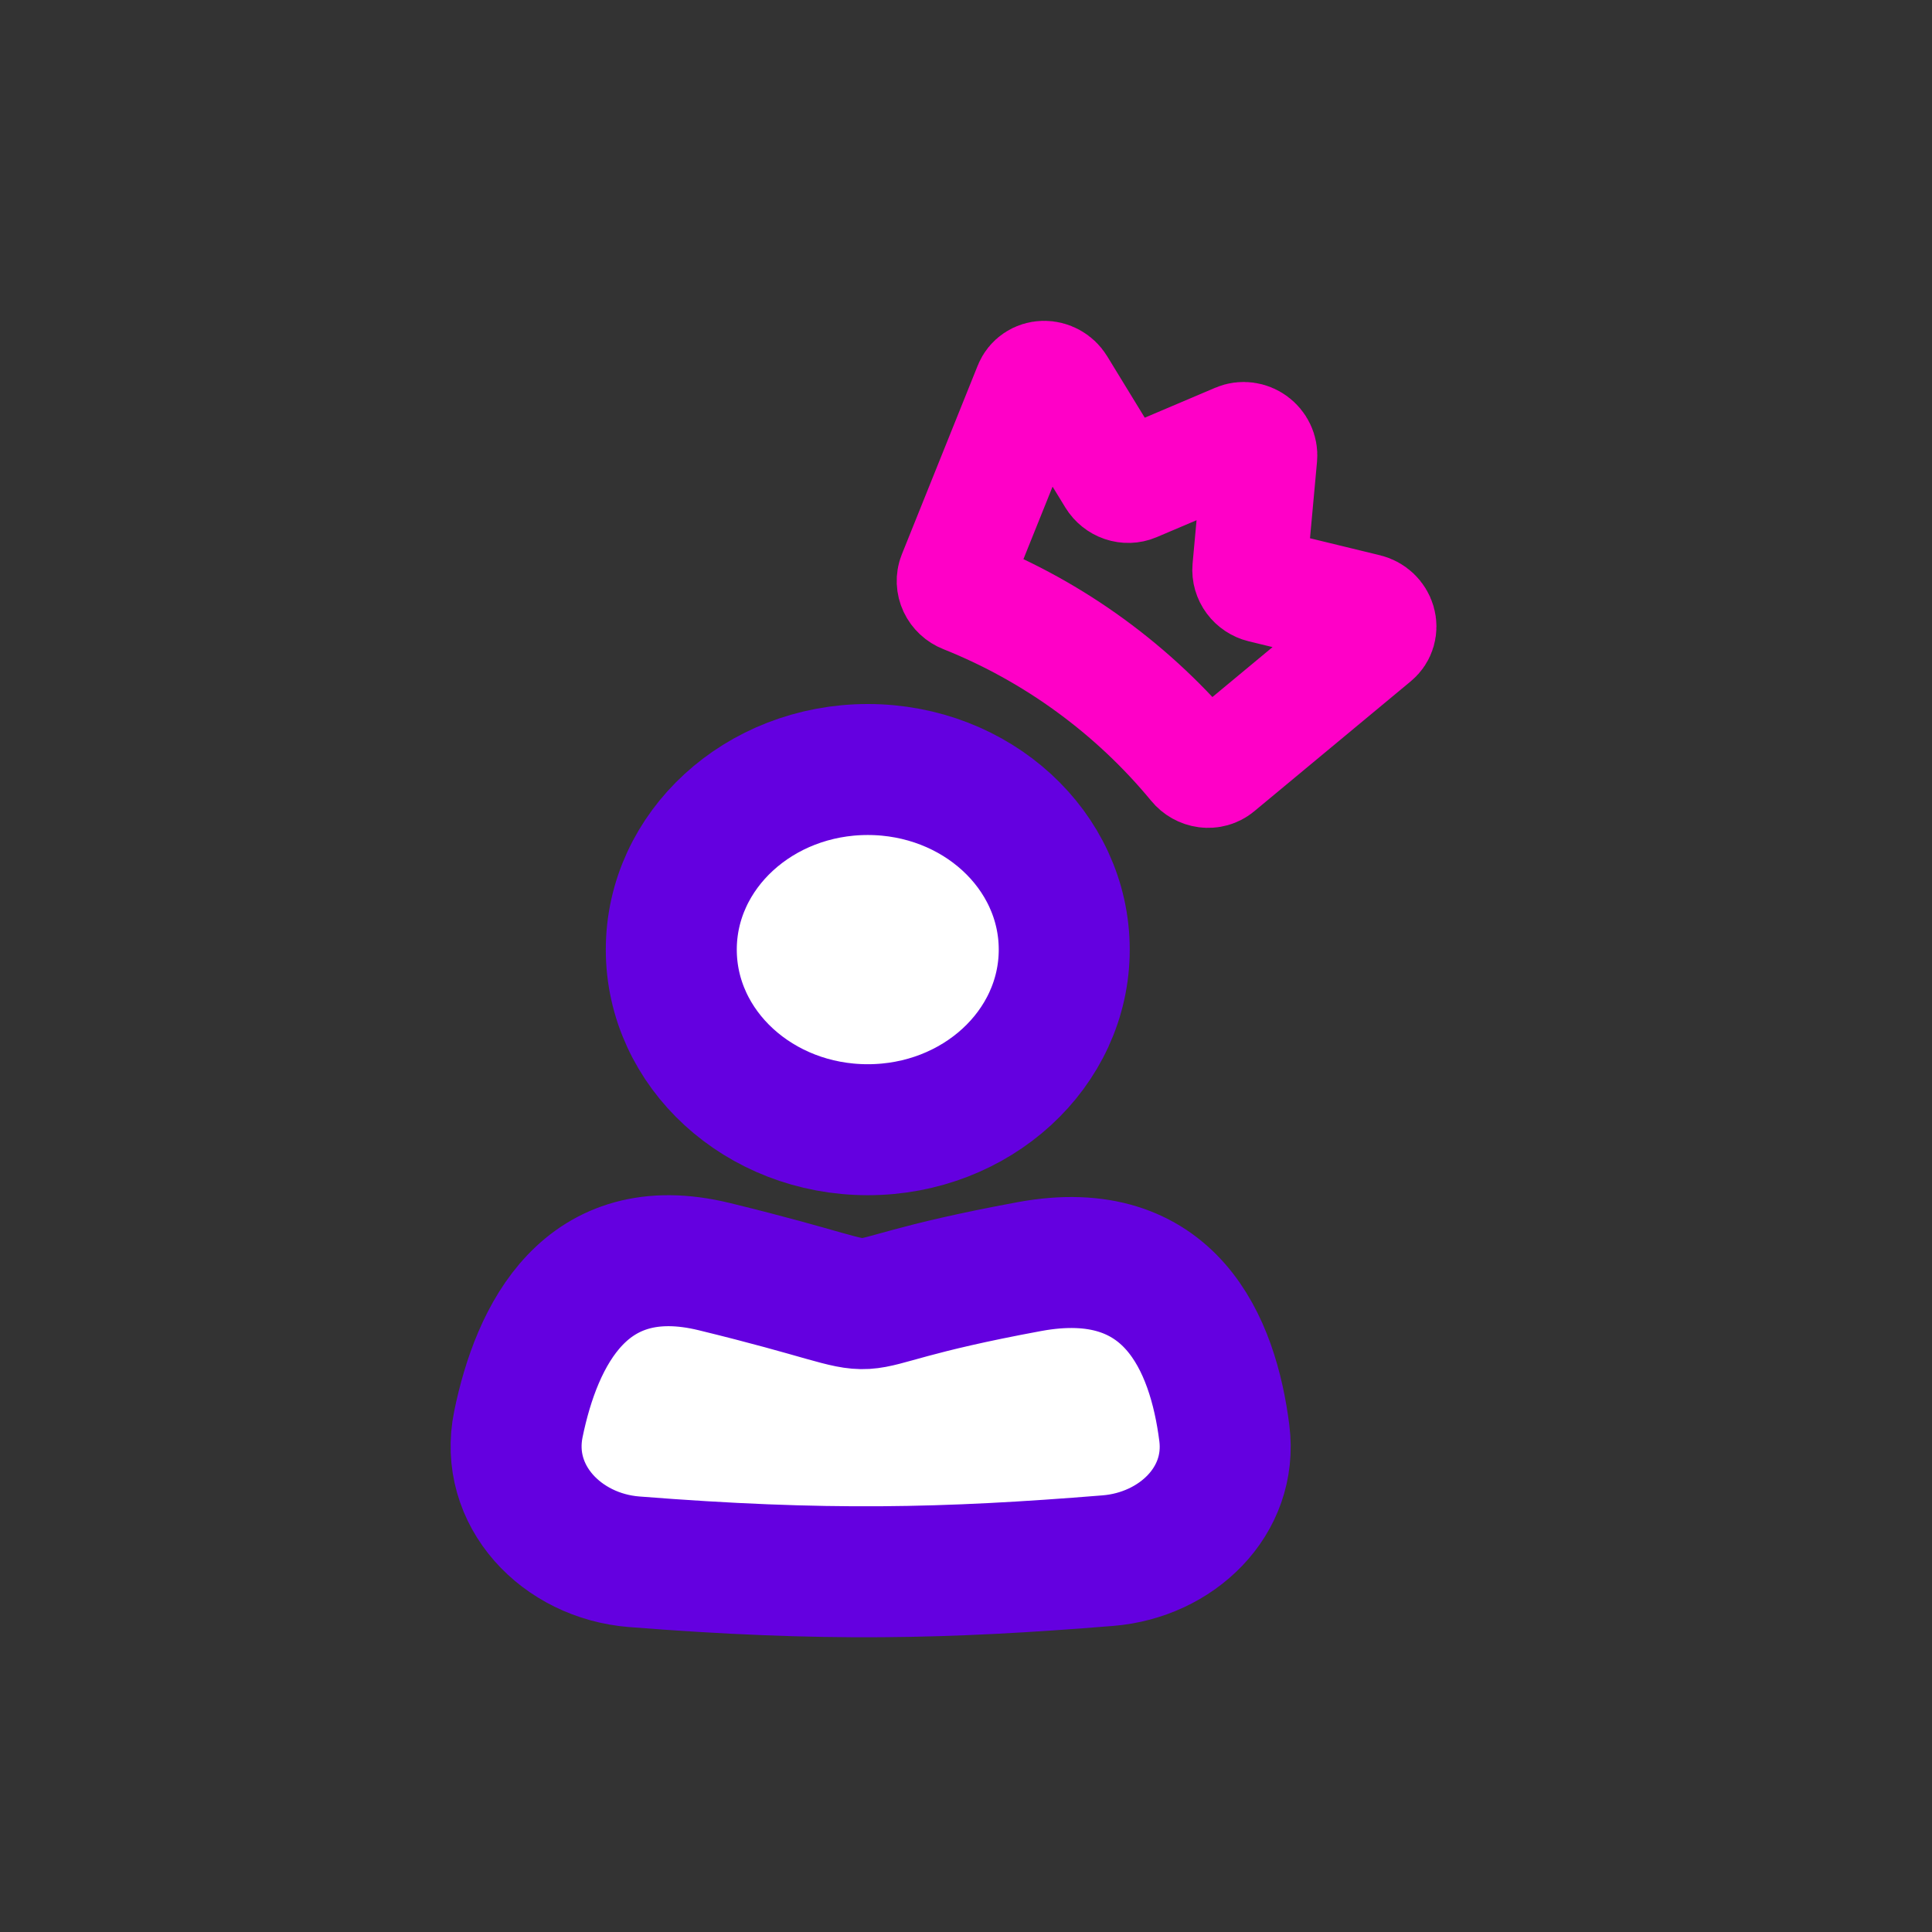 <svg xmlns="http://www.w3.org/2000/svg" width="118" height="118" viewBox="0 0 118 118" fill="none"><rect x="0" y="0" width="118" height="118" fill="#333333" stroke="none"/><path d="M74.362 46.863C74.269 46.94 74.159 46.996 74.04 47.029C73.921 47.062 73.794 47.071 73.668 47.054C73.542 47.038 73.419 46.996 73.306 46.933C73.193 46.87 73.093 46.786 73.012 46.686C69.261 42.135 64.387 38.579 58.909 36.395C58.789 36.348 58.678 36.279 58.584 36.191C58.489 36.102 58.412 35.998 58.358 35.883C58.304 35.768 58.273 35.645 58.268 35.521C58.263 35.398 58.283 35.276 58.328 35.164L62.967 23.624C63.029 23.47 63.136 23.338 63.274 23.245C63.413 23.151 63.578 23.1 63.751 23.095C63.925 23.091 64.099 23.134 64.255 23.22C64.412 23.306 64.543 23.431 64.635 23.581L68.055 29.174C68.179 29.376 68.372 29.531 68.597 29.608C68.822 29.684 69.063 29.678 69.271 29.589L75.6 26.901C75.748 26.838 75.915 26.816 76.081 26.838C76.248 26.86 76.408 26.924 76.546 27.025C76.684 27.126 76.795 27.259 76.866 27.411C76.938 27.563 76.968 27.728 76.953 27.889L76.325 34.735C76.305 34.961 76.372 35.192 76.514 35.383C76.656 35.574 76.862 35.711 77.092 35.767L83.463 37.316C83.634 37.358 83.793 37.445 83.923 37.567C84.052 37.69 84.147 37.843 84.196 38.009C84.244 38.176 84.245 38.349 84.199 38.509C84.152 38.67 84.059 38.811 83.931 38.917L74.362 46.863Z" stroke="#FF00C7" stroke-width="7" stroke-linecap="round" stroke-linejoin="round"></path><ellipse rx="12" ry="11" transform="matrix(-1 0 0 1 53 57.999)" fill="white" stroke="#6400E0" stroke-width="8"></ellipse><path d="M62.867 77.36C48.266 80.06 57.221 80.677 43.621 77.36C35.772 75.446 32.784 81.512 31.661 86.984C30.766 91.346 34.297 95.039 38.736 95.388C50.292 96.298 57.736 96.124 67.669 95.318C71.85 94.979 75.305 91.694 74.778 87.532C74.088 82.084 71.481 75.768 62.867 77.36Z" fill="white" stroke="#6400E0" stroke-width="8"></path></svg>